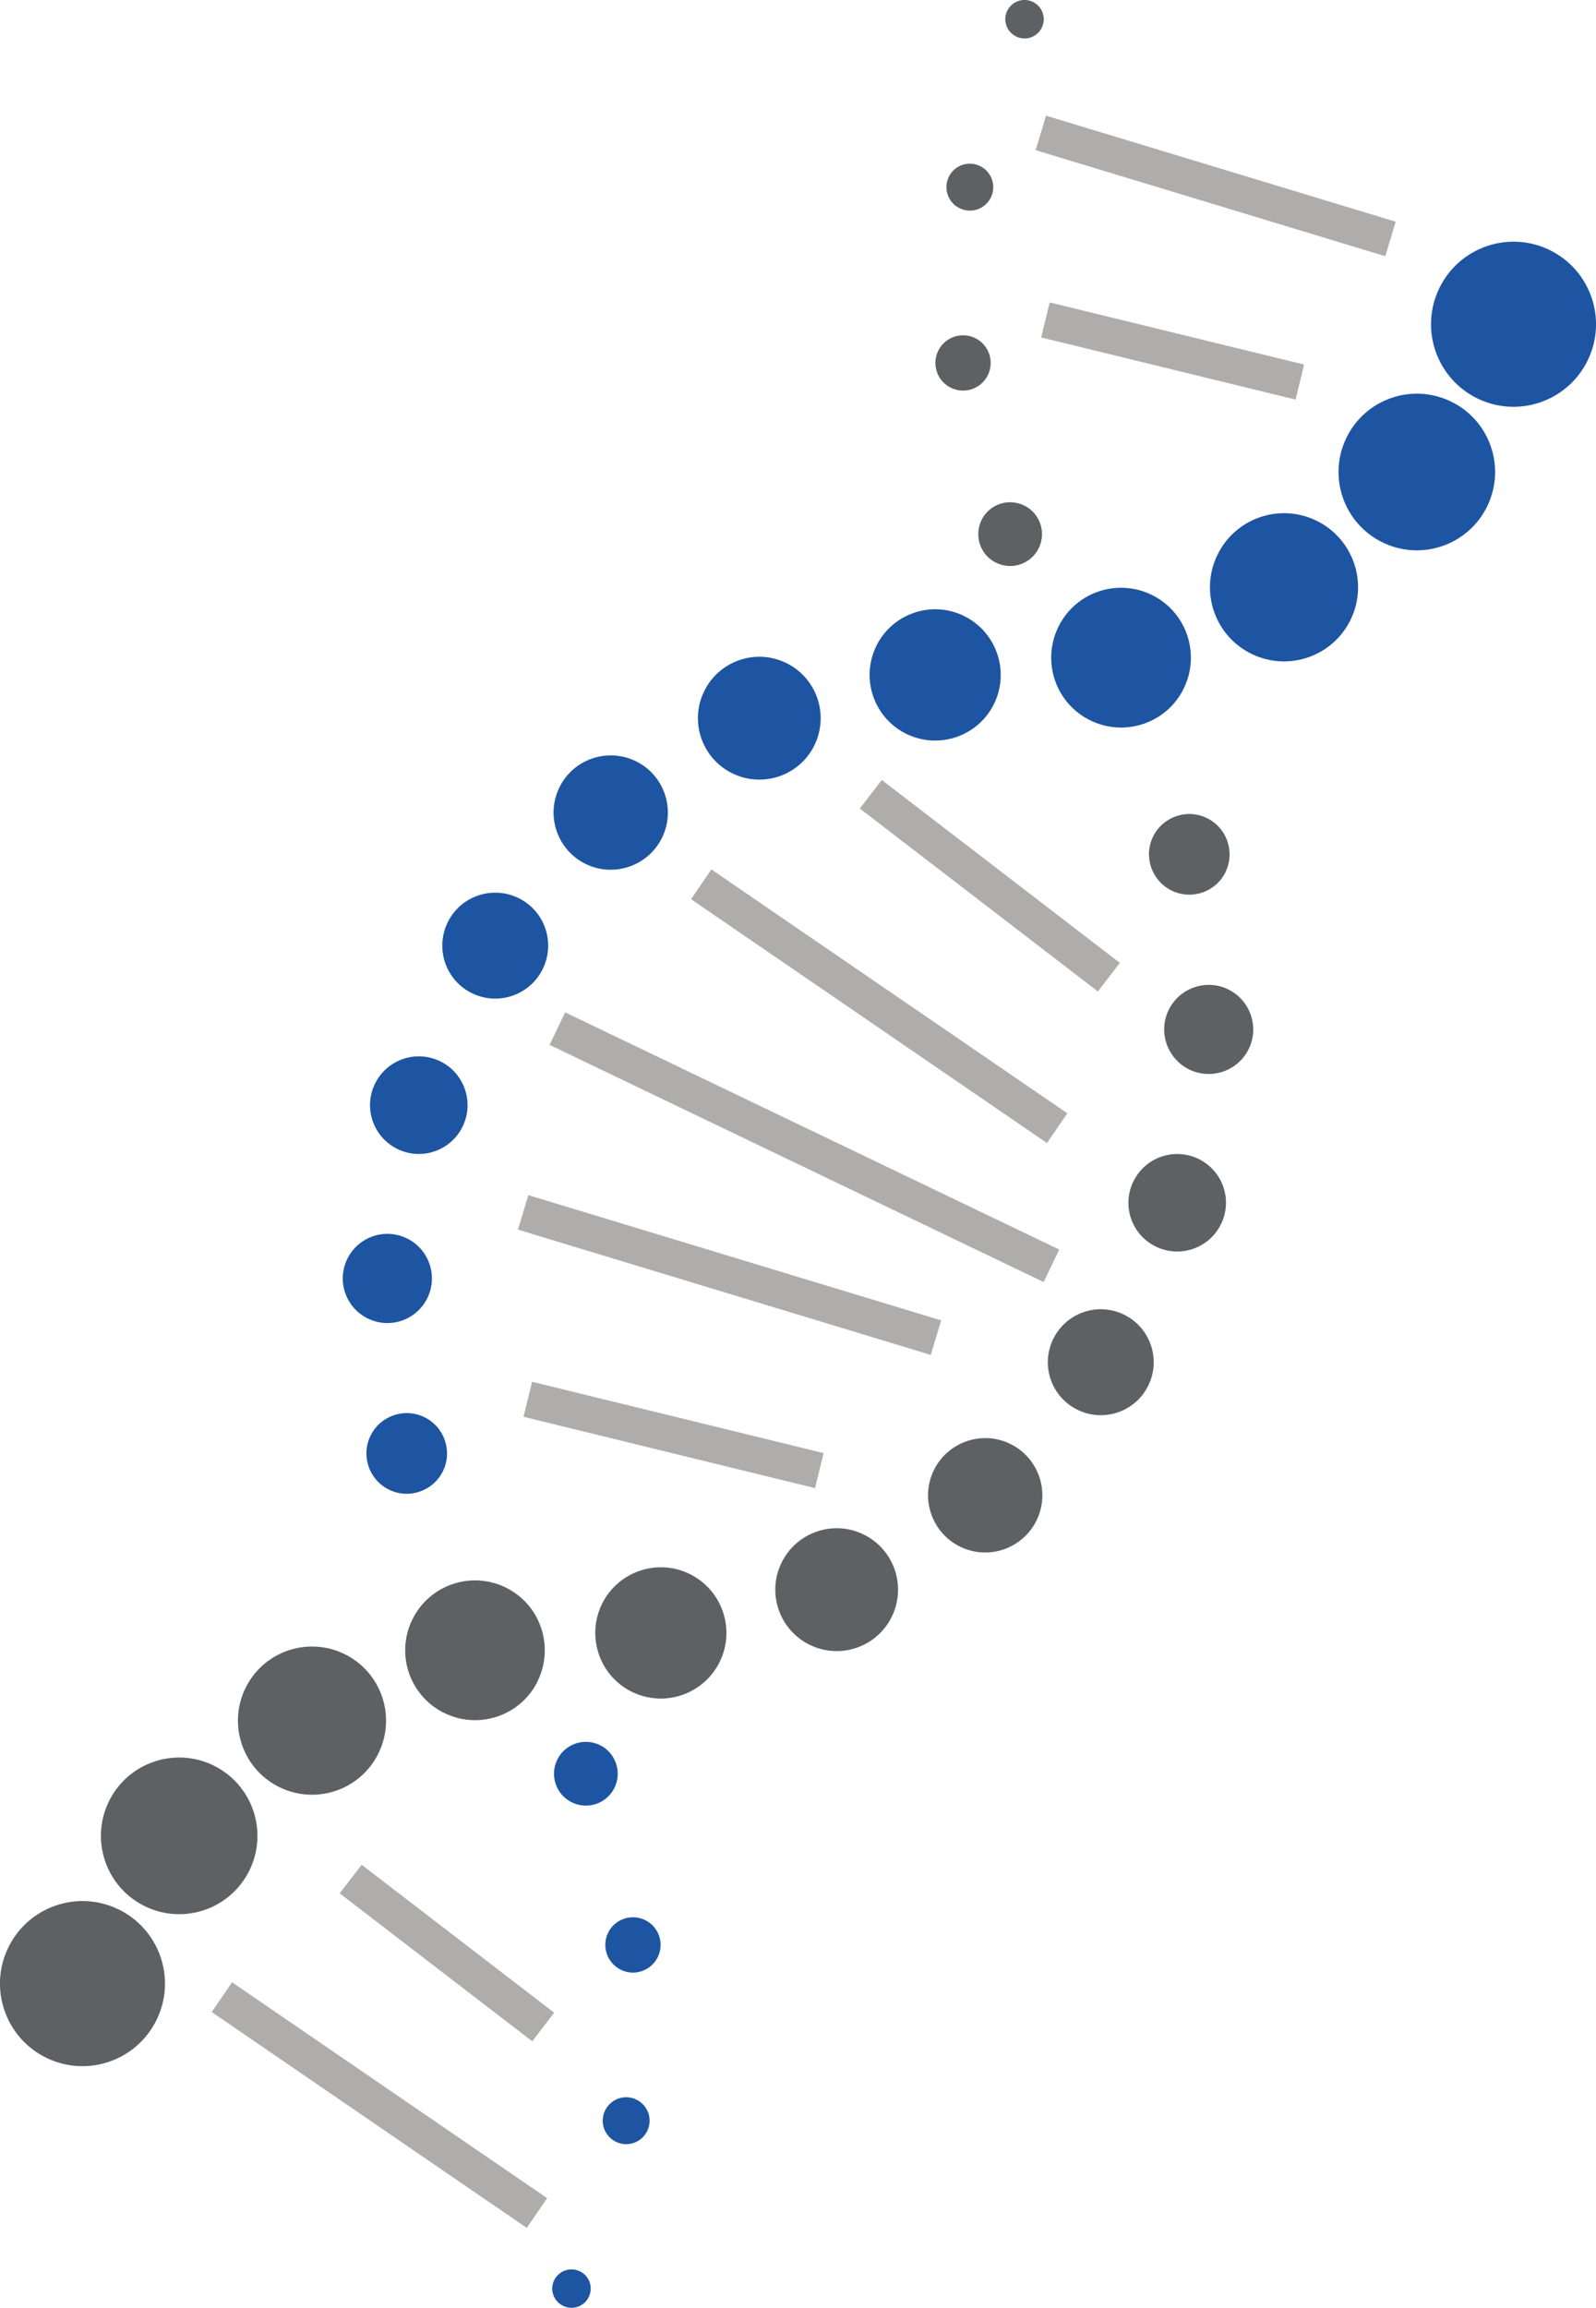 <?xml version="1.0" encoding="UTF-8"?>
<svg xmlns="http://www.w3.org/2000/svg" id="Layer_1" data-name="Layer 1" viewBox="0 0 186.92 270.12">
  <defs>
    <style>
      .cls-1 {
        fill: #afadac;
      }

      .cls-1, .cls-2, .cls-3 {
        stroke-width: 0px;
      }

      .cls-2 {
        fill: #1d55a2;
      }

      .cls-3 {
        fill: #5d6164;
      }
    </style>
  </defs>
  <path class="cls-3" d="m13.84,223.46c-4.81-2.31-10.58-.28-12.89,4.53s-.28,10.58,4.53,12.89,10.58.28,12.89-4.53.28-10.58-4.53-12.89Z"></path>
  <path class="cls-3" d="m24.95,206.61c-4.56-2.19-10.04-.27-12.23,4.3s-.26,10.04,4.3,12.23c4.56,2.19,10.04.27,12.23-4.3s.26-10.04-4.3-12.23Z"></path>
  <path class="cls-3" d="m32.79,209.21c4.32,2.07,9.5.25,11.57-4.07s.25-9.5-4.07-11.57c-4.32-2.07-9.5-.25-11.57,4.07s-.25,9.5,4.07,11.57Z"></path>
  <path class="cls-3" d="m63,196.69c1.95-4.07.24-8.96-3.83-10.91s-8.96-.24-10.91,3.84-.24,8.96,3.84,10.91,8.96.24,10.91-3.83Z"></path>
  <path class="cls-3" d="m84.32,194.45c1.84-3.83.22-8.41-3.6-10.25s-8.42-.22-10.25,3.6-.22,8.42,3.6,10.25,8.41.22,10.25-3.6Z"></path>
  <path class="cls-3" d="m104.47,189.17c1.72-3.58.21-7.87-3.37-9.59s-7.87-.21-9.59,3.37-.21,7.87,3.37,9.59,7.88.21,9.59-3.37Z"></path>
  <path class="cls-3" d="m118.29,168.98c-3.33-1.6-7.34-.19-8.94,3.14s-.19,7.33,3.14,8.93,7.33.19,8.93-3.14.19-7.33-3.14-8.93Z"></path>
  <path class="cls-3" d="m131.6,153.85c-3.09-1.48-6.79-.18-8.27,2.91s-.18,6.79,2.91,8.27,6.79.18,8.27-2.91.18-6.79-2.91-8.27Z"></path>
  <path class="cls-3" d="m132.72,138.31c-1.36,2.84-.17,6.25,2.68,7.61s6.25.17,7.62-2.68.16-6.25-2.68-7.61-6.25-.17-7.61,2.68Z"></path>
  <path class="cls-3" d="m139.3,125.19c2.59,1.24,5.71.15,6.96-2.44s.15-5.71-2.44-6.96-5.71-.15-6.96,2.44-.15,5.71,2.45,6.96Z"></path>
  <path class="cls-3" d="m143.54,102.04c1.13-2.35.14-5.17-2.21-6.3s-5.17-.14-6.3,2.21-.13,5.17,2.22,6.3,5.17.14,6.3-2.21Z"></path>
  <path class="cls-3" d="m114.94,60.9c-.89,1.86-.11,4.09,1.75,4.98s4.09.11,4.98-1.75.11-4.09-1.75-4.98-4.09-.11-4.98,1.75Z"></path>
  <path class="cls-3" d="m115.71,43.88c.77-1.61.09-3.55-1.52-4.32s-3.55-.09-4.32,1.52-.1,3.55,1.52,4.32,3.55.09,4.32-1.52Z"></path>
  <path class="cls-3" d="m111.11,20.72c-.65,1.36-.08,3,1.29,3.66s3.01.08,3.66-1.29.08-3-1.29-3.66-3.01-.08-3.66,1.29Z"></path>
  <path class="cls-3" d="m119.02,4.28c1.12.54,2.46.07,3-1.06s.06-2.46-1.06-3-2.46-.06-3,1.05-.07,2.46,1.05,3Z"></path>
  <path class="cls-2" d="m173.08,46.66c4.81,2.31,10.58.28,12.89-4.53,2.31-4.81.28-10.58-4.53-12.89s-10.58-.28-12.89,4.53-.28,10.58,4.53,12.89Z"></path>
  <path class="cls-2" d="m161.97,63.51c4.56,2.19,10.04.27,12.23-4.3s.27-10.04-4.3-12.23-10.04-.26-12.23,4.3-.27,10.04,4.3,12.23Z"></path>
  <path class="cls-2" d="m154.13,60.92c-4.32-2.07-9.5-.25-11.57,4.07s-.25,9.5,4.07,11.57,9.5.25,11.57-4.07.25-9.5-4.07-11.57Z"></path>
  <path class="cls-2" d="m138.67,80.51c1.95-4.07.24-8.96-3.84-10.91s-8.96-.24-10.91,3.84-.24,8.96,3.84,10.91,8.96.24,10.91-3.83Z"></path>
  <path class="cls-2" d="m106.2,85.92c3.83,1.84,8.42.22,10.25-3.6s.22-8.41-3.6-10.25-8.42-.22-10.25,3.6-.22,8.41,3.6,10.25Z"></path>
  <path class="cls-2" d="m82.45,80.95c-1.72,3.58-.21,7.87,3.37,9.59s7.88.21,9.59-3.37.21-7.87-3.37-9.59-7.87-.21-9.59,3.37Z"></path>
  <path class="cls-2" d="m68.63,101.14c3.33,1.6,7.33.19,8.93-3.14s.19-7.34-3.14-8.93-7.33-.19-8.93,3.14-.19,7.33,3.14,8.93Z"></path>
  <path class="cls-2" d="m55.32,116.27c3.09,1.48,6.79.18,8.27-2.91s.18-6.79-2.91-8.27-6.79-.18-8.27,2.91-.18,6.79,2.91,8.27Z"></path>
  <path class="cls-2" d="m54.2,131.81c1.36-2.84.16-6.25-2.68-7.61s-6.25-.17-7.62,2.68-.16,6.25,2.68,7.62,6.25.17,7.62-2.68Z"></path>
  <path class="cls-2" d="m47.62,144.93c-2.6-1.25-5.71-.15-6.96,2.45s-.15,5.71,2.45,6.96,5.71.15,6.96-2.45.15-5.71-2.44-6.96Z"></path>
  <path class="cls-2" d="m51.89,172.16c1.13-2.35.14-5.17-2.21-6.3s-5.17-.14-6.3,2.21-.14,5.17,2.21,6.3,5.17.14,6.3-2.21Z"></path>
  <path class="cls-2" d="m65.25,205.99c-.89,1.86-.11,4.09,1.75,4.98s4.09.11,4.98-1.75.11-4.09-1.75-4.98-4.09-.11-4.98,1.75Z"></path>
  <path class="cls-2" d="m71.21,226.24c-.77,1.61-.09,3.54,1.52,4.32s3.55.09,4.32-1.52.1-3.55-1.52-4.32-3.55-.09-4.32,1.52Z"></path>
  <path class="cls-2" d="m75.81,249.4c.66-1.37.08-3-1.29-3.66s-3-.08-3.66,1.29-.08,3,1.29,3.66,3,.08,3.66-1.29Z"></path>
  <path class="cls-2" d="m67.9,265.84c-1.12-.54-2.46-.06-3,1.05s-.07,2.46,1.06,3,2.46.07,3-1.05.07-2.46-1.05-3Z"></path>
  <rect class="cls-1" x="113.82" y="86.09" width="4.22" height="35.15" transform="translate(-36.9 132.48) rotate(-52.48)"></rect>
  <rect class="cls-1" x="92.1" y="102.19" width="4.22" height="64.18" transform="translate(-67.61 161.13) rotate(-64.37)"></rect>
  <rect class="cls-1" x="100.86" y="92.51" width="4.22" height="50.52" transform="translate(-52.38 136.2) rotate(-55.6)"></rect>
  <rect class="cls-1" x="50.23" y="214.38" width="4.22" height="28.43" transform="translate(-160.84 130.88) rotate(-52.48)"></rect>
  <rect class="cls-1" x="42.33" y="224.02" width="4.22" height="44.72" transform="translate(-183.96 143.86) rotate(-55.6)"></rect>
  <rect class="cls-1" x="76.78" y="150.39" width="4.22" height="35.15" transform="translate(-103.01 204.69) rotate(-76.26)"></rect>
  <rect class="cls-1" x="83.34" y="123.97" width="4.22" height="50.52" transform="translate(-82.16 187.7) rotate(-73.13)"></rect>
  <rect class="cls-1" x="135.23" y="25.75" width="4.22" height="30.67" transform="translate(64.85 164.76) rotate(-76.28)"></rect>
  <rect class="cls-1" x="140.27" y=".37" width="4.22" height="42.79" transform="translate(80.25 151.71) rotate(-73.14)"></rect>
</svg>
